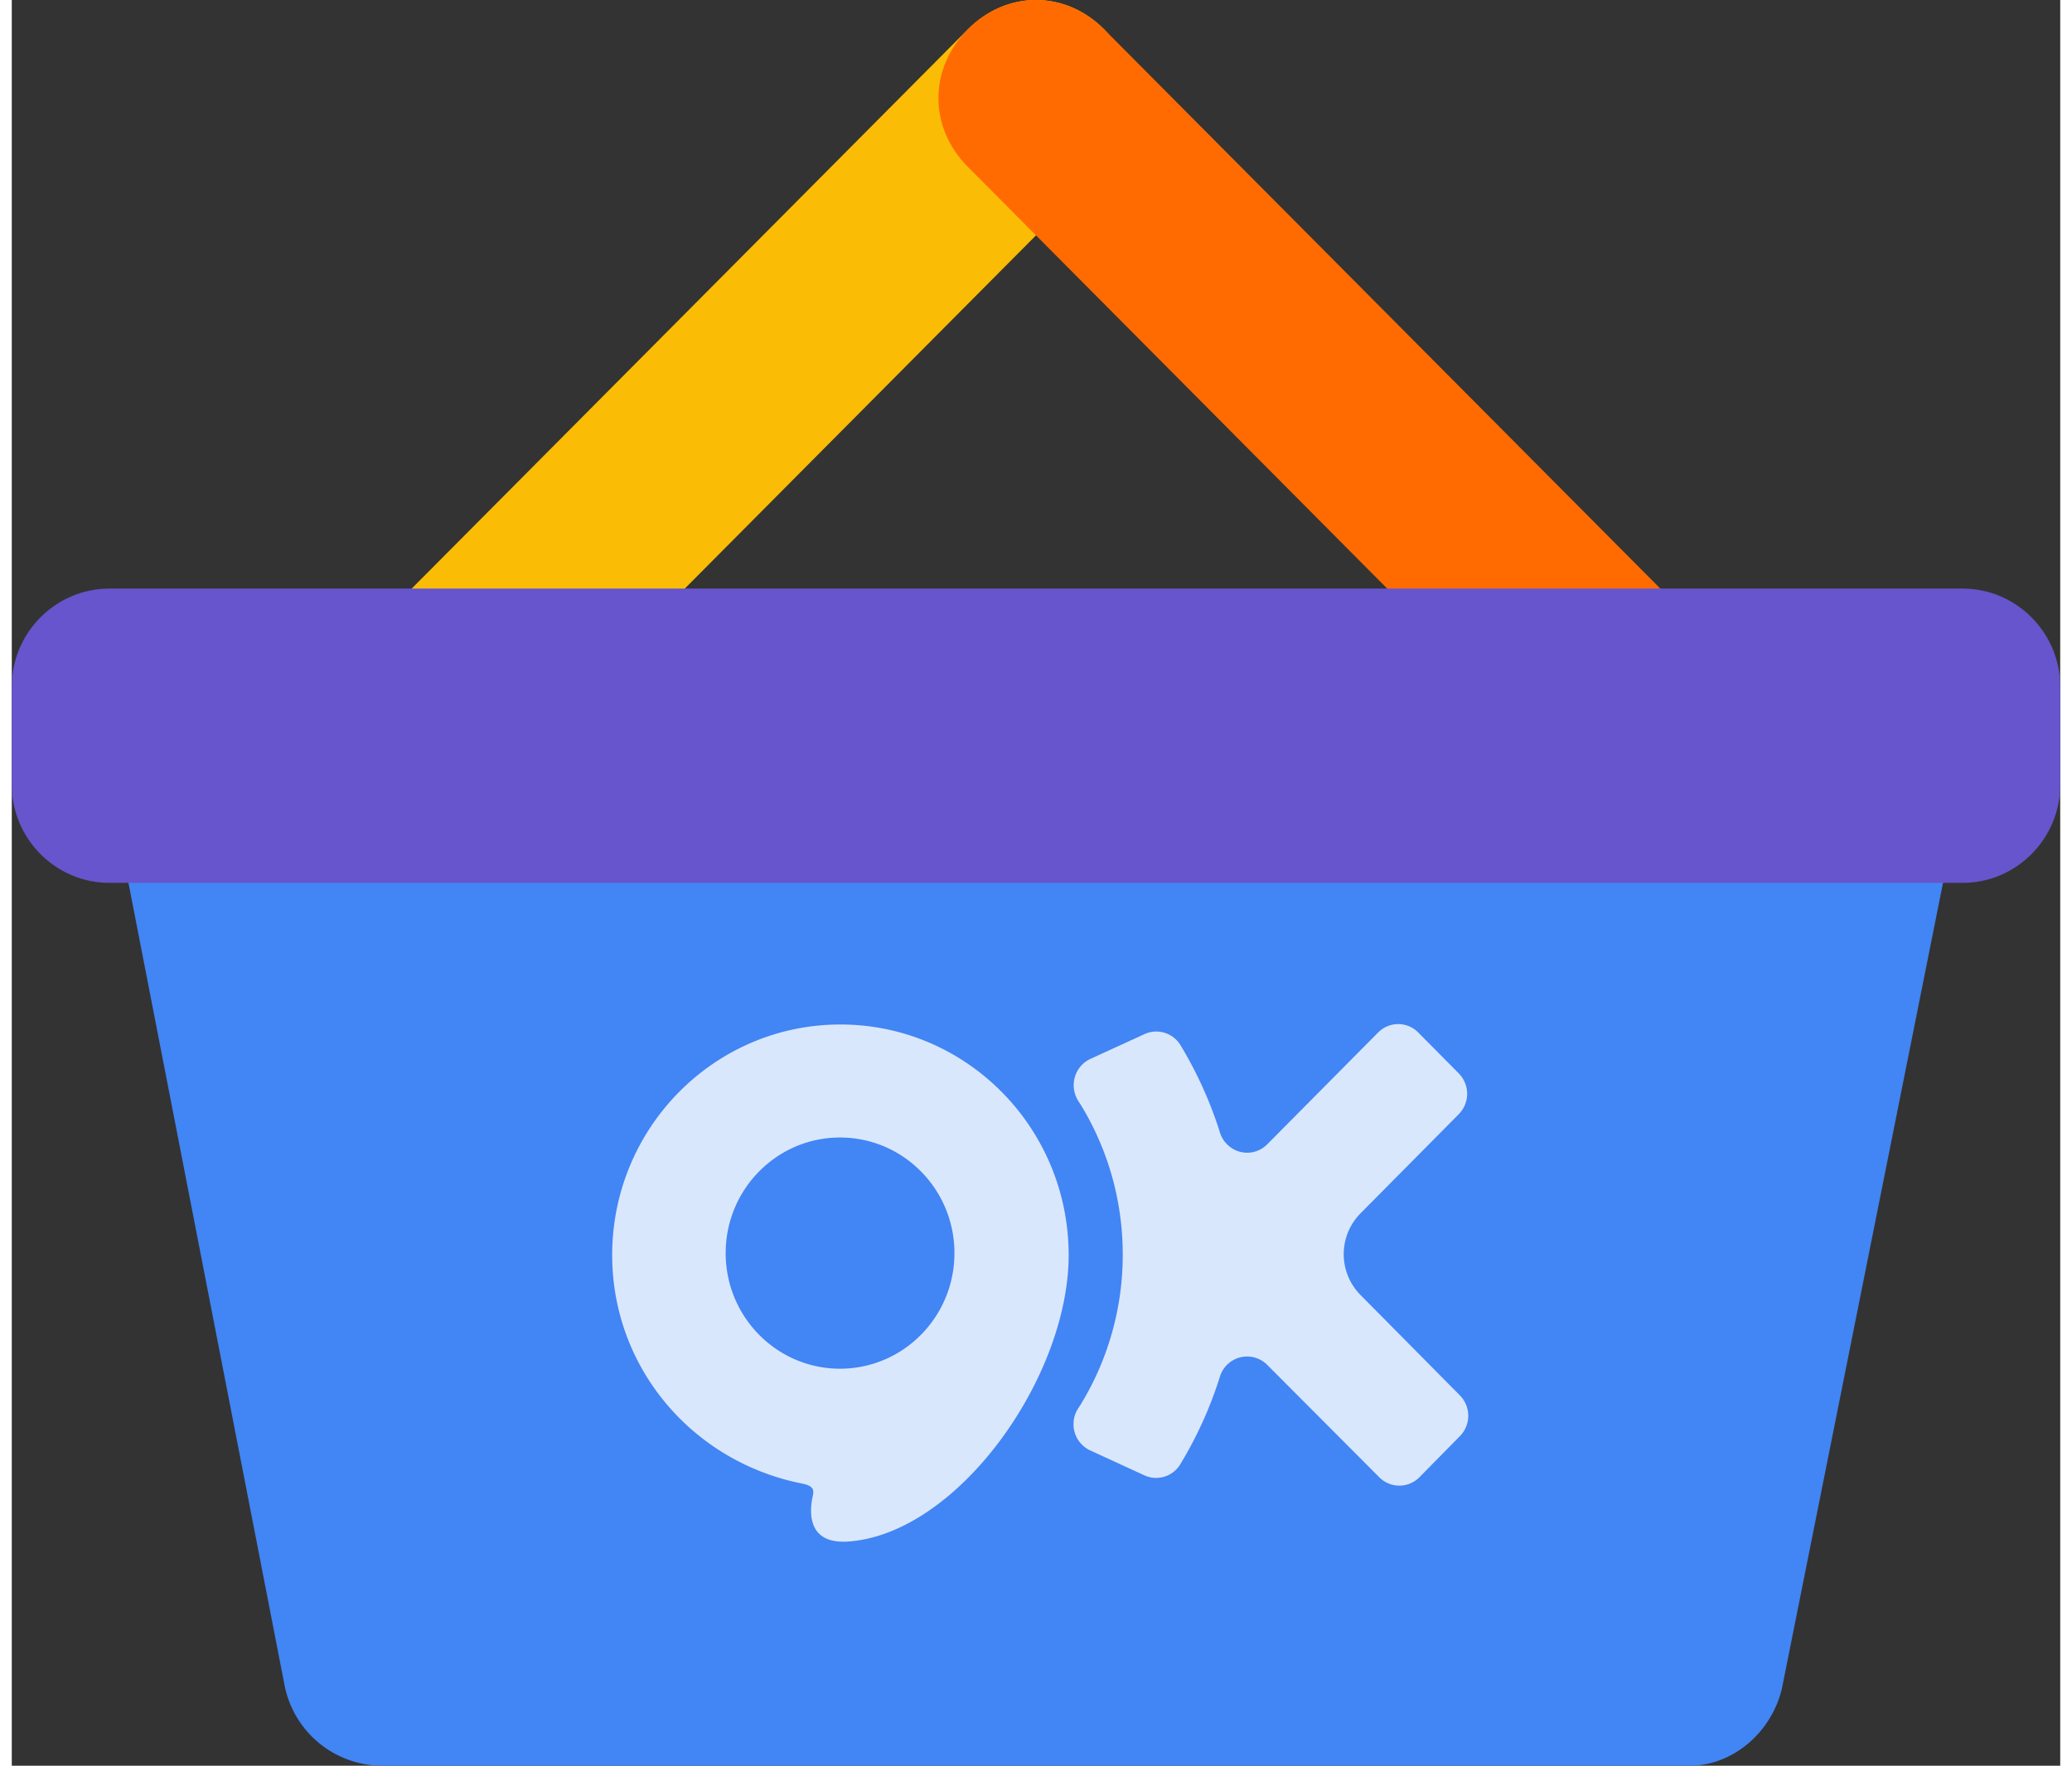 <svg xmlns="http://www.w3.org/2000/svg" width="88" height="75" viewBox="0 0 87 75"><rect x="0" y="0" width="87" height="75" fill="#333333" stroke="none"/><path style="stroke:none;fill-rule:nonzero;fill:#fbbc05;fill-opacity:1" d="M46.398 1.25c-1.656-1.668-4.14-1.668-5.796 0l-24.86 25c-1.656 1.668-1.656 4.168 0 5.832.828.836 1.863 1.25 2.903 1.25 1.035 0 2.07-.414 2.898-1.25l24.855-25c1.66-1.664 1.66-4.164 0-5.832Zm0 0"/><path style="stroke:none;fill-rule:nonzero;fill:#ff6b00;fill-opacity:1" d="m71.258 26.25-24.86-25c-1.656-1.668-4.14-1.668-5.796 0-1.66 1.668-1.66 4.168 0 5.832l24.855 25c.828.836 1.863 1.25 2.898 1.25 1.04 0 2.075-.414 2.903-1.25 1.656-1.664 1.656-4.164 0-5.832Zm0 0"/><path style="stroke:none;fill-rule:nonzero;fill:#4285f4;fill-opacity:1" d="M71.258 75H15.742a4.235 4.235 0 0 1-4.14-3.332L4.145 33.332h78.71l-7.664 38.336C74.777 73.543 73.121 75 71.258 75Zm0 0"/><path style="stroke:none;fill-rule:nonzero;fill:#65c;fill-opacity:1" d="M82.855 37.5H4.145C1.863 37.5 0 35.625 0 33.332v-4.164C0 26.875 1.863 25 4.145 25h78.71C85.137 25 87 26.875 87 29.168v4.164c0 2.293-1.863 4.168-4.145 4.168Zm0 0"/><path style="stroke:none;fill-rule:nonzero;fill:#fff;fill-opacity:.8" d="M35.191 43.516c-5.351 0-9.691 4.386-9.691 9.797 0 4.773 3.398 8.777 8.07 9.703.653.129.453.406.407.746-.114.785.027 1.82 1.55 1.715 4.649-.329 9.36-6.965 9.36-12.165 0-5.41-4.34-9.796-9.696-9.796Zm-.015 14.62c-2.68 0-4.856-2.199-4.856-4.91 0-2.71 2.176-4.91 4.856-4.91 2.683 0 4.86 2.2 4.86 4.91 0 2.712-2.177 4.91-4.86 4.91Zm10.617 3.466a1.222 1.222 0 0 1-.7-1.11c0-.234.063-.449.177-.637l.117-.18a12.19 12.19 0 0 0 1.797-6.386c0-2.34-.657-4.527-1.793-6.379l-.106-.164a1.233 1.233 0 0 1-.183-.652c0-.5.293-.93.718-1.121l2.285-1.047a1.203 1.203 0 0 1 1.54.48l.097.164a17.177 17.177 0 0 1 1.528 3.399l.042.14c.06.18.157.352.301.493.473.48 1.239.48 1.711 0l4.703-4.743a1.196 1.196 0 0 1 1.711 0l1.719 1.735a1.233 1.233 0 0 1 0 1.73l-4.176 4.215a2.464 2.464 0 0 0 0 3.465l4.223 4.266a1.233 1.233 0 0 1 0 1.73l-1.715 1.742a1.2 1.2 0 0 1-1.715 0l-4.75-4.765a1.207 1.207 0 0 0-2.02.52l-.05.155a16.92 16.92 0 0 1-1.54 3.399l-.085.144a1.2 1.2 0 0 1-1.555.457Zm0 0"/></svg>